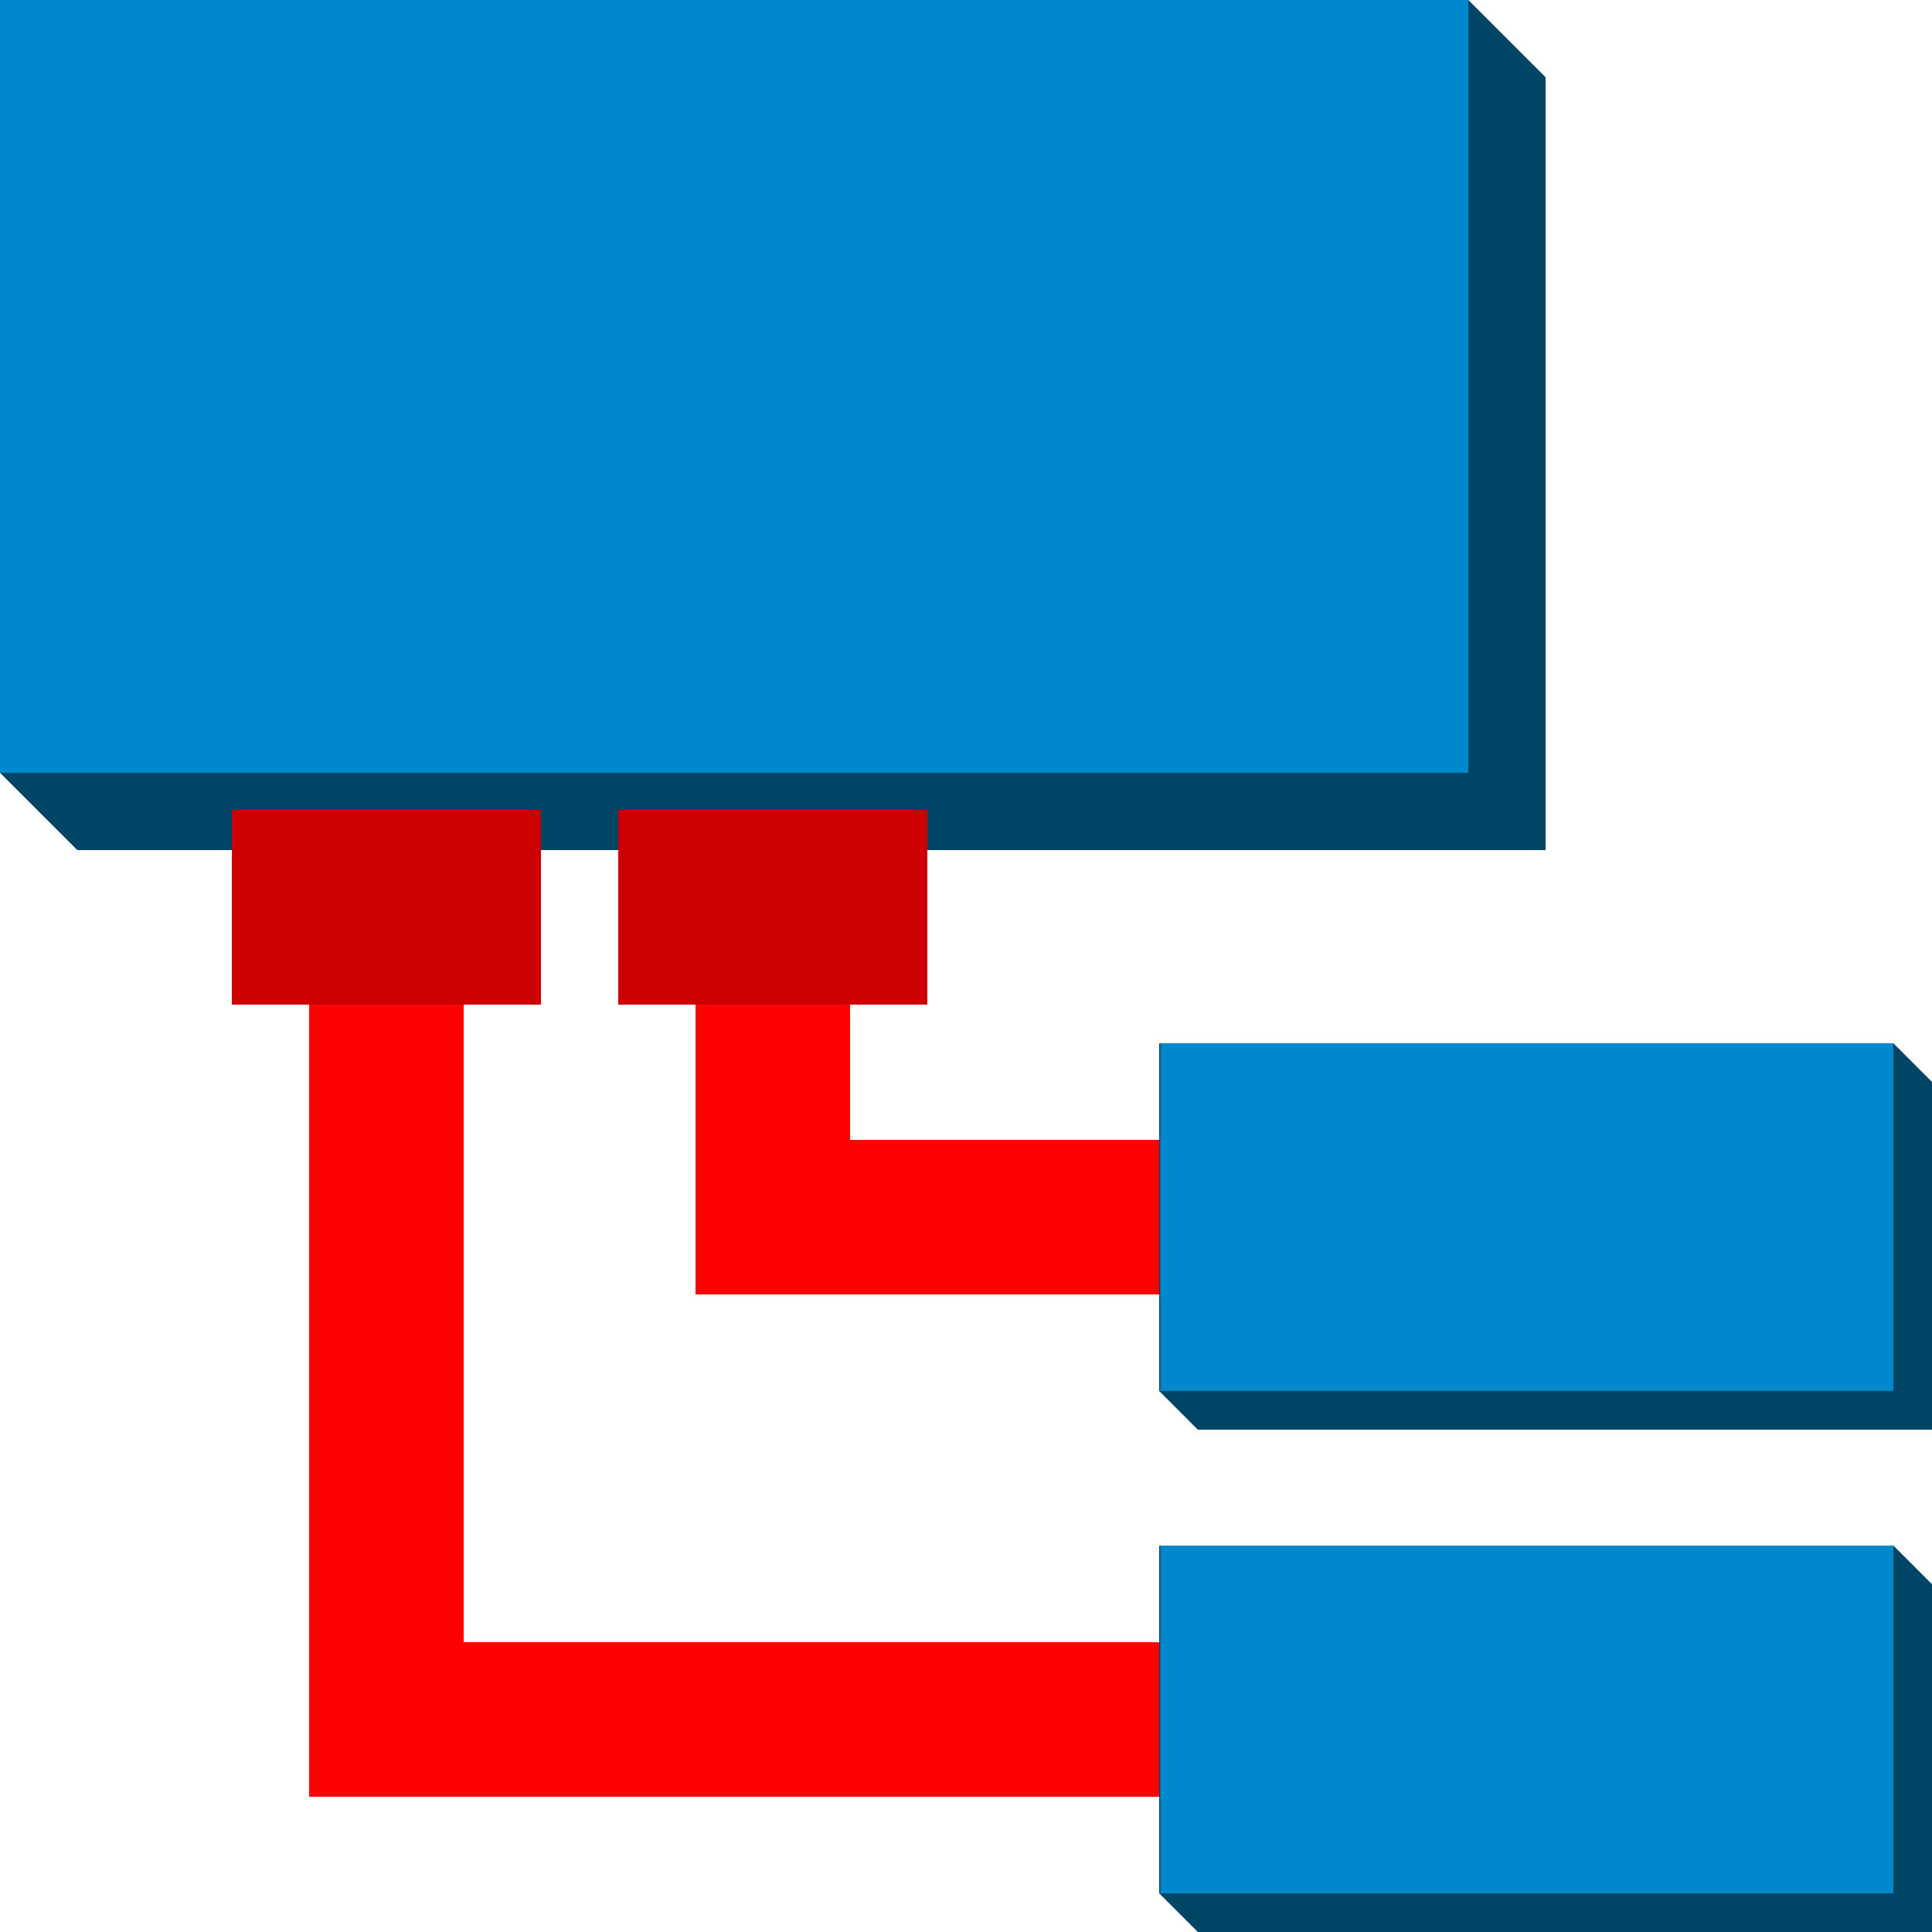 <?xml version="1.0" encoding="UTF-8" standalone="no"?>
<!-- Created with Inkscape (http://www.inkscape.org/) -->

<svg
   width="5mm"
   height="5mm"
   viewBox="0 0 5 5"
   version="1.1"
   id="svg49062"
   inkscape:version="1.3.2 (091e20e, 2023-11-25, custom)"
   sodipodi:docname="Hardware.svg"
   inkscape:export-filename="..\..\..\Pictures\DWB\Collection.png"
   inkscape:export-xdpi="5998.54"
   inkscape:export-ydpi="5998.54"
   xmlns:inkscape="http://www.inkscape.org/namespaces/inkscape"
   xmlns:sodipodi="http://sodipodi.sourceforge.net/DTD/sodipodi-0.dtd"
   xmlns="http://www.w3.org/2000/svg"
   xmlns:svg="http://www.w3.org/2000/svg"
   xmlns:rdf="http://www.w3.org/1999/02/22-rdf-syntax-ns#"
   xmlns:cc="http://creativecommons.org/ns#"
   xmlns:dc="http://purl.org/dc/elements/1.1/">
  <title
     id="title8">Hardware</title>
  <sodipodi:namedview
     id="namedview49064"
     pagecolor="#ffffff"
     bordercolor="#666666"
     borderopacity="1.0"
     inkscape:pageshadow="2"
     inkscape:pageopacity="0.0"
     inkscape:pagecheckerboard="0"
     inkscape:document-units="mm"
     showgrid="true"
     inkscape:zoom="49.716726"
     inkscape:cx="14.039541"
     inkscape:cy="7.9952972"
     inkscape:window-width="3200"
     inkscape:window-height="1711"
     inkscape:window-x="-9"
     inkscape:window-y="-9"
     inkscape:window-maximized="1"
     inkscape:current-layer="layer1"
     showguides="true"
     inkscape:showpageshadow="0"
     inkscape:deskcolor="#505050">
    <inkscape:grid
       id="grid1"
       units="mm"
       originx="0"
       originy="0"
       spacingx="0.1"
       spacingy="0.1"
       empcolor="#0099e5"
       empopacity="0.302"
       color="#0099e5"
       opacity="0.149"
       empspacing="5"
       dotted="false"
       gridanglex="30"
       gridanglez="30"
       visible="true" />
  </sodipodi:namedview>
  <defs
     id="defs49059" />
  <g
     inkscape:label="Ebene 1"
     inkscape:groupmode="layer"
     id="layer1"
     transform="translate(-102.428,-145.992)">
    <path
       style="fill:none;fill-opacity:1;stroke:#ff0100;stroke-width:0.4;stroke-linecap:round;stroke-dasharray:none;stroke-opacity:1"
       d="m 105.428,150.442 h -2 v -2.5"
       id="path3" />
    <path
       style="fill:none;fill-opacity:1;stroke:#ff0100;stroke-width:0.4;stroke-linecap:round;stroke-dasharray:none;stroke-opacity:1"
       d="m 106.428,149.142 h -2 v -2.5"
       id="path3-7" />
    <path
       id="rect1-8"
       style="fill:#004466;stroke-width:0.188;stroke-linecap:round"
       d="m 102.434,145.992 3.794,-1e-5 0.2,0.2 0,2 -3.8,1e-5 -0.2,-0.2 z"
       sodipodi:nodetypes="ccccccc" />
    <path
       id="path4"
       style="fill:#004466;stroke-width:0.2;stroke-linecap:round"
       d="m 105.428,148.692 h 1.9 l 0.1,0.1 v 0.9 l -1.9,-1e-5 -0.1,-0.1 z"
       sodipodi:nodetypes="ccccccc" />
    <rect
       style="fill:#0088cc;fill-opacity:1;stroke:none;stroke-width:0.175;stroke-linecap:round"
       id="rect1"
       width="3.8"
       height="2"
       x="102.428"
       y="145.992" />
    <rect
       style="fill:#0088cc;fill-opacity:1;stroke:none;stroke-width:0.184;stroke-linecap:round"
       id="rect2"
       width="1.897"
       height="0.9"
       x="105.431"
       y="148.692" />
    <rect
       style="fill:#cc0000;fill-opacity:1;stroke:none;stroke-width:0.089;stroke-linecap:round"
       id="rect2-0"
       width="0.8"
       height="0.504"
       x="103.028"
       y="148.088" />
    <rect
       style="fill:#cc0000;fill-opacity:1;stroke:none;stroke-width:0.089;stroke-linecap:round"
       id="rect2-0-5"
       width="0.8"
       height="0.504"
       x="104.028"
       y="148.088" />
    <path
       id="rect3"
       style="fill:#004466;stroke-width:0.2;stroke-linecap:round"
       d="m 105.428,149.992 1.9,0 0.1,0.1 0,0.9 -1.9,-1e-5 -0.1,-0.1 z"
       sodipodi:nodetypes="ccccccc" />
    <rect
       style="fill:#0088cc;fill-opacity:1;stroke:none;stroke-width:0.184;stroke-linecap:round"
       id="rect4"
       width="1.897"
       height="0.9"
       x="105.431"
       y="149.992" />
  </g>
</svg>

